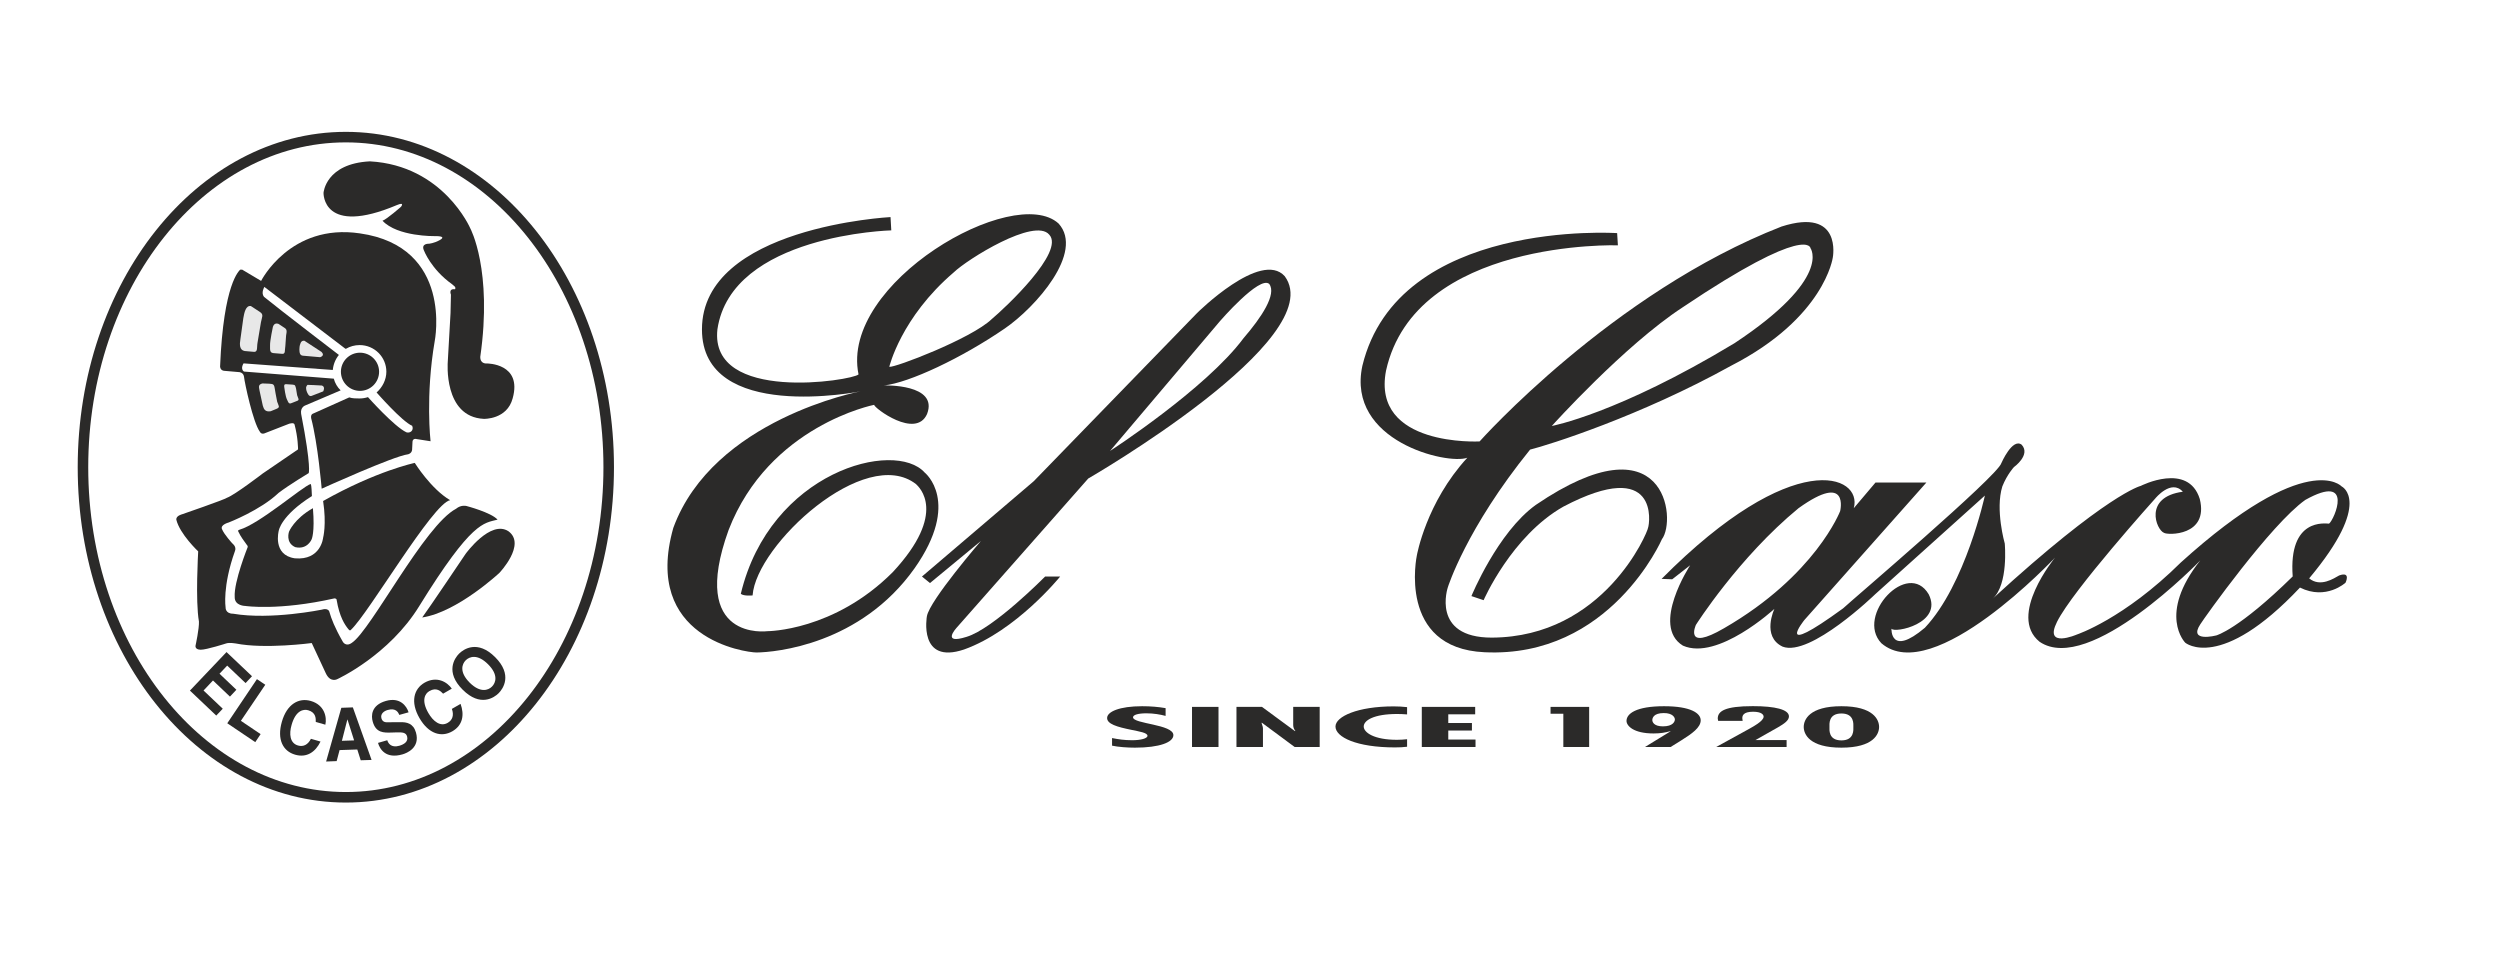 <?xml version="1.0" encoding="UTF-8"?>
<!DOCTYPE svg PUBLIC "-//W3C//DTD SVG 1.1//EN" "http://www.w3.org/Graphics/SVG/1.1/DTD/svg11.dtd">
<!-- Creator: CorelDRAW 2018 (64 Bit) -->
<svg xmlns="http://www.w3.org/2000/svg" xml:space="preserve" width="340px" height="132px" version="1.1" style="shape-rendering:geometricPrecision; text-rendering:geometricPrecision; image-rendering:optimizeQuality; fill-rule:evenodd; clip-rule:evenodd"
viewBox="0 0 298.7 116.16"
 xmlns:xlink="http://www.w3.org/1999/xlink">
 <defs>
  <style type="text/css">
   <![CDATA[
    .str1 {stroke:#2B2A29;stroke-width:0.56;stroke-miterlimit:3.864}
    .str0 {stroke:#2B2A29;stroke-width:1.26;stroke-miterlimit:3.864}
    .fil0 {fill:none}
    .fil3 {fill:none;fill-rule:nonzero}
    .fil2 {fill:#E8E8E8;fill-rule:nonzero}
    .fil1 {fill:#2B2A29;fill-rule:nonzero}
    .fil4 {fill:#2B2A29;fill-rule:nonzero}
   ]]>
  </style>
 </defs>
 <g id="Capa_x0020_1">
  <rect class="fil0" width="298.7" height="116.16"/>
 </g>
 <g id="Capa_x0020_1_0">
  <path class="fil1" d="M26.09 43.88c0.05,0.5 0.5,0.5 0.5,0.5l1.83 0.16c0,0 0.46,0.05 0.53,0.54 0.08,0.74 1.08,5.47 1.9,6.59 0.17,0.33 0.51,0.21 0.51,0.21l2.98 -1.16c0,0 0.58,-0.2 0.66,0.08 0.42,1.57 0.42,2.94 0.42,2.94l-0.01 0.05 -4.22 2.88c0,0 -3.32,2.55 -4.27,2.9 -0.33,0.24 -5.38,1.98 -5.38,1.98 0,0 -0.73,0.17 -0.69,0.64 0.42,1.73 2.62,3.8 2.62,3.8 0,0 -0.35,5.94 0.09,8.4 0.04,0.82 -0.4,2.84 -0.4,2.84 0,0 -0.16,0.52 0.62,0.53 0.7,0 3.06,-0.76 3.06,-0.76 0.38,-0.12 1.12,0.01 1.12,0.01 3.49,0.7 9.1,-0.05 9.1,-0.05l1.67 3.59c0.55,1.21 1.39,0.73 1.39,0.73 0,0 6.2,-2.84 9.83,-8.78 6.29,-10.18 7.7,-9.87 9.35,-10.31 -0.77,-0.86 -3.72,-1.63 -3.72,-1.63 0,0 -0.64,-0.18 -1.25,0.33 -3.79,2 -10.16,14.49 -12.45,16.03 -0.77,0.57 -1.12,-0.15 -1.12,-0.15 -0.95,-1.65 -1.37,-2.77 -1.57,-3.48 -0.13,-0.6 -0.9,-0.33 -0.9,-0.33 0,0 -6.11,1.26 -10.64,0.49 -0.95,0 -0.9,-0.75 -0.9,-0.75 0,0 -0.4,-2.49 1.12,-6.75 0.22,-0.53 -0.31,-0.91 -0.31,-0.91 0,0 -0.99,-1.07 -1.25,-1.73 -0.2,-0.51 0.79,-0.77 0.79,-0.77 0,0 3.83,-1.48 5.98,-3.54 1.3,-0.99 3.62,-2.38 3.62,-2.38 -0.02,0.02 0.36,-0.57 -0.91,-7.09 -0.12,-0.77 0.46,-0.99 0.46,-0.99l4.27 -1.82c-0.39,-0.37 -0.68,-0.86 -0.82,-1.4l-10.75 -0.85c-0.48,-0.33 -0.05,-0.98 -0.05,-0.98l10.68 0.79c0.06,-0.67 0.32,-1.3 0.73,-1.8 0,0 -7.1,-5.43 -8.97,-6.96 -0.38,-0.48 0.05,-1.18 0.05,-1.18l9.7 7.4 0.07 0c0.48,-0.28 1.04,-0.44 1.63,-0.44 1.77,0 3.2,1.43 3.2,3.19 0,0.97 -0.49,1.89 -1.17,2.48 0,0 3.05,3.49 4.26,3.99 0.24,0.56 -0.26,0.92 -0.69,0.78 -1.46,-0.68 -4.6,-4.21 -4.6,-4.21 -0.31,0.1 -0.66,0.16 -1,0.16 -0.4,0 -0.89,0 -1.24,-0.13l-4.28 1.92c0,0 -0.37,0.06 -0.28,0.57 0.81,3.07 1.26,8.44 1.26,8.44 0,0 8.61,-3.91 10.34,-4.12 0,0 0.43,-0.09 0.48,-0.53l0.05 -0.98c0,0 0.01,-0.46 0.55,-0.3l1.61 0.25c0,0 -0.63,-5.43 0.5,-12 0,0 2.25,-11.28 -8.97,-12.88 -8.32,-1.23 -11.81,5.69 -11.81,5.69l-2.27 -1.35 -0.24 0.01c-0.09,0.13 -1.99,1.56 -2.4,11.6z"/>
  <path class="fil2" d="M29.78 36.63l1.07 0.7c0.5,0.32 0.24,0.62 0.13,1.24l-0.41 2.45c-0.11,0.62 0.08,1.19 -0.54,1.08l-1 -0.09c-0.62,-0.11 -0.62,-0.78 -0.51,-1.4l0.35 -2.53c0.11,-0.62 0.28,-1.56 0.91,-1.45z"/>
  <path class="fil2" d="M36.39 46.51c0.02,0.39 0.27,0.73 0.27,0.73 0,0 0.13,0.23 0.38,0.14 0.43,-0.16 1.39,-0.54 1.39,-0.54 0,0 0.3,-0.54 -0.15,-0.7 -0.28,-0.03 -1.72,-0.08 -1.72,-0.08 0,0 -0.22,0.16 -0.17,0.45z"/>
  <path class="fil2" d="M34 45.98l0.76 0.05c0.33,0.03 0.32,0.1 0.42,0.47l0.13 0.8c0.11,0.37 0.34,0.58 -0.03,0.69l-0.58 0.23c-0.36,0.16 -0.4,0.04 -0.6,-0.4 -0.19,-0.35 -0.33,-1.49 -0.33,-1.49 -0.06,-0.39 0.15,-0.34 0.23,-0.35z"/>
  <path class="fil2" d="M31.15 45.89l0.8 0.03c0.43,0.05 0.6,-0.01 0.68,0.57 0,0 0.2,1.22 0.29,1.58 0.15,0.49 0.42,0.67 -0.1,0.87l-0.68 0.28c-0.66,0.1 -0.81,-0.24 -0.94,-0.68l-0.39 -1.8c-0.12,-0.54 -0.1,-0.72 0.34,-0.85z"/>
  <path class="fil2" d="M35.71 41.1c-0.21,0.5 -0.1,1.06 -0.1,1.06 0,0 0.02,0.38 0.39,0.41 0.64,0.06 2.06,0.18 2.06,0.18 0,0 0.63,-0.17 0.17,-0.63 -0.33,-0.21 -2.05,-1.34 -2.05,-1.34 0,0 -0.35,-0.07 -0.47,0.32z"/>
  <path class="fil2" d="M33.08 38.76l0.65 0.43c0.4,0.23 0.35,0.43 0.26,0.96l-0.09 1.27c-0.1,0.53 0.07,1.01 -0.46,0.92l-0.85 -0.07c-0.54,-0.02 -0.53,-0.27 -0.52,-0.94 -0.02,-0.54 0.34,-2.21 0.34,-2.21 0.17,-0.53 0.56,-0.39 0.67,-0.36z"/>
  <path class="fil1" d="M106.33 25.98c0,0 -22.57,1.17 -22.57,13.44 0,11.23 18.96,7.42 18.96,7.42 0,0 -17.61,3.3 -22.39,16.34 -3.73,13.23 8.65,14.9 9.95,14.91 2.29,-0.02 12.46,-0.96 18.92,-10.07 5.61,-7.97 1.23,-11.45 1.23,-11.45 -3.58,-4.04 -18.52,-0.14 -22.02,14.5 0.36,0.3 1.41,0.19 1.41,0.19 0.43,-6.05 13.47,-18.06 19.56,-13.32 0.34,0.33 3.84,3.41 -2.78,10.53 -7.05,7.07 -15,7.07 -15,7.07 0,0 -9.5,1.29 -4.65,-12.11 4.83,-12.5 17.42,-14.98 17.42,-14.98 -0.04,0.35 4.98,4.14 6.33,1.1 1.4,-3.63 -5.14,-3.42 -5.14,-3.42 2.99,-0.32 9.26,-3.26 14.45,-6.82 3.66,-2.51 9.55,-9.12 6.43,-12.56 -5.32,-4.85 -26.2,7.1 -23.94,18.06 -0.72,0.73 -17.86,3.48 -16.89,-5.39 1.67,-11.36 20.81,-11.85 20.81,-11.85l-0.09 -1.59zm7.55 6.63c1.63,-1.58 9.69,-6.61 11.44,-4.53 1.91,2.03 -5.23,8.73 -6.88,10.11 -2.43,2.34 -11.67,5.86 -12.26,5.71 0,0 1.39,-5.89 7.7,-11.29z"/>
  <path class="fil1" d="M193.29 27.9c0,0 -26.21,-1.76 -30.49,15.87 -1.95,9.06 10.23,11.89 12.56,11.01 -4.94,5.37 -6.04,11.69 -6.04,11.69 0,0 -2.39,11.11 8.09,11.59 15.06,0.73 21.24,-13.53 21.24,-13.53 1.78,-2.33 0.48,-14.7 -15.1,-4.1 -4.58,3.3 -7.7,10.91 -7.7,10.91l1.46 0.49c0,0 3.34,-7.69 9.55,-11.2 11.52,-6.04 10.33,2.05 10.13,2.53 -0.04,0.54 -5.28,13.09 -18.71,13.15 -7.3,0 -5.25,-6.03 -5.25,-6.03 0,0 2.18,-7 9.84,-16.47 2.24,-0.56 13.18,-4 24.06,-10.04 11.2,-5.74 12.17,-12.95 12.17,-12.95 0,0 1.17,-6.04 -6.13,-3.71 -20.27,7.9 -36.14,25.72 -36.14,25.72 0,0 -12.96,0.69 -11.2,-8.47 3.5,-15.78 27.75,-15 27.75,-15l-0.09 -1.46zm7.84 8.88c15.04,-10.1 15.3,-7.08 15.3,-7.08 0,0 2.65,3.6 -9.09,11.37 -14,8.46 -21.87,9.91 -21.87,9.91 0,0 8.65,-9.62 15.66,-14.2z"/>
  <path class="fil1" d="M110.09 69l13.38 -11.41 19.55 -20.13c0,0 7.64,-7.59 10.49,-4.4 5.49,7.47 -23.52,24.21 -23.52,24.21l-15.79 17.9c0,0 -1.82,2.01 1.22,1.05 3.23,-0.96 9.41,-7.22 9.41,-7.22l1.8 0c0,0 -5.23,6.49 -11.5,8.73 -5.5,1.85 -4.45,-3.97 -4.45,-3.97 0.31,-1.88 6.47,-9.02 6.47,-9.02l-6.1 5.04 -0.96 -0.78zm38.49 -28.53c2.14,-2.48 3.99,-5.26 3.07,-6.49 -1.16,-1.03 -5.9,4.46 -5.9,4.46l-13.15 15.53c0,0 11.47,-7.43 15.98,-13.5z"/>
  <path class="fil3 str0" d="M9.68 55.92c0,-21.82 14.09,-39.51 31.46,-39.51 17.37,0 31.46,17.69 31.46,39.51 0,21.81 -14.09,39.5 -31.46,39.5 -17.37,0 -31.46,-17.69 -31.46,-39.5z"/>
  <polygon class="fil1" points="29.91,80.93 26.86,78.04 22.48,82.65 25.63,85.64 26.41,84.82 24.11,82.64 25.24,81.44 27.27,83.37 28.04,82.55 26.02,80.63 26.94,79.66 29.14,81.75 "/>
  <polygon class="fil1" points="31.5,81.95 30.5,81.28 26.95,86.56 30.3,88.82 30.94,87.86 28.58,86.27 "/>
  <path class="fil1" d="M38.69 86.73c0.2,-0.92 -0.11,-2.37 -1.75,-2.84 -1.42,-0.41 -2.85,0.36 -3.46,2.5 -0.6,2.11 0.13,3.51 1.59,3.93 1.38,0.4 2.43,-0.31 3.04,-1.57l-1.15 -0.33c-0.35,0.71 -0.91,0.99 -1.55,0.8 -0.97,-0.28 -1.08,-1.38 -0.76,-2.47 0.49,-1.73 1.42,-1.91 1.98,-1.75 0.95,0.27 0.92,1.01 0.91,1.4l1.15 0.33z"/>
  <path class="fil1" d="M40.39 89.77l2.12 -0.07 0.41 1.29 1.3 -0.04 -2.24 -6.29 -1.38 0.05 -1.82 6.43 1.26 -0.05 0.35 -1.32zm0.93 -3.65l0.02 0 0.79 2.49 -1.46 0.05 0.65 -2.54z"/>
  <path class="fil1" d="M44.99 88.91c0.22,0.76 0.94,1.95 2.94,1.37 0.49,-0.14 2.13,-0.78 1.6,-2.62 -0.32,-1.1 -1.1,-1.25 -1.91,-1.23l-1.45 0.01c-0.25,0.01 -0.63,0.01 -0.77,-0.47 -0.15,-0.55 0.32,-0.88 0.75,-1 1.01,-0.29 1.28,0.33 1.39,0.59l1.11 -0.31c-0.23,-0.75 -1.03,-1.85 -2.72,-1.36 -1.78,0.51 -1.77,1.8 -1.57,2.48 0.38,1.35 1.31,1.33 2.26,1.3l0.64 -0.02c0.62,-0.01 1.07,0 1.21,0.48 0.18,0.64 -0.38,0.96 -0.92,1.12 -1.01,0.29 -1.35,-0.32 -1.45,-0.66l-1.11 0.32z"/>
  <path class="fil1" d="M53.82 82.42c-0.53,-0.78 -1.78,-1.56 -3.27,-0.71 -1.27,0.74 -1.71,2.3 -0.6,4.23 1.1,1.9 2.62,2.34 3.94,1.58 1.24,-0.72 1.46,-1.96 0.98,-3.28l-1.04 0.6c0.27,0.75 0.08,1.34 -0.5,1.67 -0.87,0.51 -1.74,-0.18 -2.31,-1.17 -0.9,-1.56 -0.38,-2.35 0.12,-2.63 0.85,-0.5 1.37,0.03 1.64,0.31l1.04 -0.6z"/>
  <path class="fil1" d="M55.12 82.54c2.11,2.11 3.77,0.96 4.31,0.42 0.53,-0.53 1.69,-2.2 -0.42,-4.31 -2.11,-2.11 -3.78,-0.96 -4.32,-0.42 -0.53,0.53 -1.69,2.2 0.43,4.31zm0.84 -0.84c-1.26,-1.26 -0.93,-2.22 -0.47,-2.68 0.46,-0.45 1.41,-0.78 2.67,0.48 1.26,1.26 0.93,2.21 0.47,2.67 -0.45,0.46 -1.41,0.78 -2.67,-0.47z"/>
  <path class="fil1" d="M44.02 19.31c8.8,0.49 12.02,8.03 12.02,8.03 0,0 2.68,4.96 1.19,15.36 -0.02,0.91 0.8,0.8 0.8,0.8 0,0 4.24,-0.02 3.08,4.16 -0.67,2.57 -3.46,2.47 -3.46,2.47 -4.87,-0.24 -4.31,-6.84 -4.31,-6.84l0.33 -5.82 0.05 -2.21c0,0 -0.33,-0.75 0.49,-0.64 0.16,-0.29 -0.18,-0.42 -0.35,-0.6 -2.52,-1.79 -3.37,-4.04 -3.37,-4.04 -0.39,-0.86 0.59,-0.81 0.59,-0.81 0,0 0.62,-0.05 1.29,-0.43 0.97,-0.54 -0.59,-0.48 -0.59,-0.48 0,0 -4.45,0.08 -6.25,-1.84 0.54,-0.2 2.21,-1.67 2.21,-1.67 0,0 0.51,-0.62 -0.48,-0.21 -8.95,3.78 -8.79,-1.46 -8.79,-1.46 0,0 0.24,-3.5 5.55,-3.77z"/>
  <path class="fil1" d="M37.2 60.82c-2.25,1.27 -2.86,2.81 -2.86,2.81 0,0 -0.46,1.31 0.74,1.85 1.45,0.34 1.96,-0.92 1.96,-0.92 0,0 0.41,-0.79 0.16,-3.74z"/>
  <path class="fil1" d="M50.28 73.9c0.72,-0.96 5.19,-7.61 5.19,-7.61 0,0 2.98,-4.12 5.13,-2.71 2.16,1.58 -1.08,4.98 -1.08,4.98 0,0 -5.03,4.7 -9.24,5.34z"/>
  <path class="fil4" d="M40.83 44.49c0,-1.1 0.9,-2 2,-2 1.11,0 2.01,0.9 2.01,2 0,1.11 -0.9,2.01 -2.01,2.01 -1.1,0 -2,-0.9 -2,-2.01z"/>
  <path class="fil3 str1" d="M40.83 44.49c0,-1.1 0.9,-2 2,-2 1.11,0 2.01,0.9 2.01,2 0,1.11 -0.9,2.01 -2.01,2.01 -1.1,0 -2,-0.9 -2,-2.01z"/>
  <path class="fil1" d="M36.93 57.92c0.13,0.22 0.11,0.96 0.15,1.45 -3.73,2.35 -3.97,4.15 -3.97,4.15 0,0 -0.78,2.91 1.93,3.3 3.12,0.27 3.38,-2.46 3.38,-2.46 0,0 0.43,-1.59 0,-4.4 6.42,-3.62 10.97,-4.56 10.97,-4.56 0,0 1.93,3.11 4.23,4.46 -2.08,0.39 -9.7,13.47 -11.86,15.51 -0.15,0.18 -0.26,-0.02 -0.34,-0.1 -0.4,-0.5 -1.04,-1.43 -1.38,-3.47 0.01,-0.15 -0.21,-0.2 -0.29,-0.18 -6.66,1.5 -10.64,0.9 -10.64,0.9 0,0 -1.3,0 -1.27,-1.08 -0.12,-1.8 1.56,-5.98 1.56,-5.98 0,0 0.01,-0.15 -0.11,-0.25 -0.24,-0.32 -0.79,-1.07 -0.99,-1.54 -0.04,-0.09 -0.15,-0.18 0.1,-0.27 2.4,-0.69 7.5,-5.13 8.53,-5.48z"/>
  <path class="fil4" d="M139.25 84.75c-0.87,-0.15 -1.79,-0.23 -2.81,-0.23 -2.72,0 -4.19,0.66 -4.19,1.41 0,0.71 1.13,1.06 2.96,1.43 0.89,0.19 1.87,0.33 1.87,0.7 0,0.32 -0.81,0.53 -1.83,0.53 -0.94,0 -1.66,-0.11 -2.41,-0.26l0 0.91c0.73,0.16 1.83,0.24 2.73,0.24 2.98,0 4.61,-0.65 4.61,-1.5 0,-1.3 -4.83,-1.34 -4.83,-2.13 0,-0.3 0.62,-0.48 1.6,-0.48 0.87,0 1.66,0.14 2.3,0.31l0 -0.93z"/>
  <polygon class="fil4" points="142.41,89.4 145.58,89.4 145.58,84.6 142.41,84.6 "/>
  <path class="fil4" d="M147.73 84.6l0 4.8 3.17 0 0 -2.2 -0.02 -0.2 -0.15 -0.49 0.05 -0.01 3.91 2.9 3 0 0 -4.8 -3.17 0 0 2.16c0,0.25 0.07,0.49 0.26,0.72l-0.05 0.02 -3.95 -2.9 -3.05 0z"/>
  <path class="fil4" d="M168.15 84.63c-0.53,-0.06 -1.06,-0.09 -1.61,-0.09 -4.32,0 -6.96,1.22 -6.96,2.41 0,1.27 2.53,2.5 7.11,2.5 0.51,0 1,-0.02 1.46,-0.08l0 -0.9c-0.4,0.04 -0.8,0.07 -1.21,0.07 -2.76,0 -3.98,-0.88 -3.98,-1.59 0,-0.74 1.22,-1.5 4,-1.5 0.41,0 0.79,0.02 1.19,0.05l0 -0.87z"/>
  <polygon class="fil4" points="169.91,84.6 169.91,89.4 176.34,89.4 176.34,88.51 173.08,88.51 173.08,87.43 175.91,87.43 175.91,86.53 173.08,86.53 173.08,85.49 176.3,85.49 176.3,84.6 "/>
  <polygon class="fil4" points="185.32,84.6 185.32,85.42 186.85,85.42 186.85,89.4 189.94,89.4 189.94,84.6 "/>
  <path class="fil4" d="M199.69 89.4l1.32 -0.82c1.21,-0.76 2.28,-1.5 2.28,-2.37 0,-0.85 -1.18,-1.69 -4.39,-1.69 -3.36,0 -4.49,0.9 -4.49,1.76 0,0.57 0.81,1.5 3.24,1.5 0.85,0 1.4,-0.11 2,-0.27l0.04 0.01 -3.07 1.88 3.07 0zm-0.83 -4.06c1.08,-0.01 1.34,0.53 1.34,0.76 0,0.24 -0.21,0.83 -1.43,0.83 -1.08,0 -1.27,-0.52 -1.27,-0.75 0,-0.24 0.15,-0.84 1.36,-0.84z"/>
  <path class="fil4" d="M208.31 86.27l-0.04 -0.31c0,-0.26 0.06,-0.78 1.28,-0.78 1.02,0 1.27,0.35 1.27,0.59 0,0.53 -1.23,1.18 -2.06,1.64l-3.62 1.99 8.43 0 0 -0.83 -3.73 0 2.69 -1.52c0.74,-0.43 1.32,-0.82 1.32,-1.31 0,-0.83 -1.66,-1.23 -4.32,-1.23 -3.35,0 -4.2,0.6 -4.2,1.49l0.05 0.27 2.93 0z"/>
  <path class="fil4" d="M220.13 84.52c-3.85,0 -4.51,1.63 -4.51,2.48 0,0.85 0.66,2.48 4.51,2.48 3.85,0 4.51,-1.63 4.51,-2.48 0,-0.85 -0.66,-2.48 -4.51,-2.48zm0 0.87c1.57,0 1.43,1.3 1.43,1.61 0,0.31 0.14,1.61 -1.43,1.61 -1.58,0 -1.43,-1.3 -1.43,-1.61 0,-0.31 -0.15,-1.61 1.43,-1.61z"/>
  <path class="fil1" d="M202.72 74.78c0,0 5.1,-8.05 12.28,-13.96 6.14,-4.4 4.98,0.35 4.98,0.35 0,0 -2.95,7.7 -13.9,14.02 -4.86,2.83 -3.36,-0.41 -3.36,-0.41zm72.93 -14.95c5.91,-3.3 3.47,2.38 2.84,2.84 -0.41,0 -4.87,-0.75 -4.35,6.32 -6.48,6.37 -9.15,7.06 -9.15,7.06 0,0 -3.36,0.87 -1.91,-1.33 0.46,-0.75 8.46,-11.99 12.57,-14.89zm-51.44 -2.08l-2.6 3.07c1.1,-4 -7.24,-7.42 -23,8.46 1.04,0.05 1.27,0.05 1.27,0.05l2.15 -1.68c0,0 -4.75,7.24 -0.87,9.62 4.17,1.85 10.95,-4.4 10.95,-4.4 0,0 -1.57,3.3 0.98,4.52 3.3,1.27 11.07,-6.26 11.07,-6.26l13.14 -11.82c0,0 -2.31,10.66 -7.18,15.82 -4.17,3.53 -4,0.11 -4,0.11 0.35,0.58 6.2,-0.63 4.46,-4.11 -2.49,-4.23 -8.8,2.55 -5.67,5.85 6.2,5.33 20.79,-10.25 20.79,-10.25 0,0 -5.73,6.95 -1.85,10.08 5.96,4.05 19.23,-9.74 19.23,-9.74 -5.15,6.49 -1.8,9.85 -1.8,9.85 0,0 4.18,3.54 13.73,-6.6 3.13,1.56 5.45,-0.58 5.45,-0.58 0,0 0.69,-1.39 -0.76,-0.87 -0.63,0.35 -2.25,1.45 -3.59,0.35 7.71,-9.21 3.88,-11.01 3.88,-11.01 0,0 -4.11,-4.57 -19.23,9.1 -6.83,6.77 -12.45,8.63 -12.45,8.63 0,0 -4,1.74 -2.38,-1.51 1.86,-3.76 11.76,-14.77 11.76,-14.77 0,0 1.91,-2.37 3.3,-0.81 -4.74,0.64 -3.18,4.58 -2.25,4.92 0.4,0.29 5.38,0.41 4.28,-4.05 -1.39,-4.46 -7.06,-1.57 -7.06,-1.57 0,0 -4,0.93 -17.73,13.5 1.91,-1.68 1.45,-6.6 1.45,-6.6 0,0 -1.16,-4.06 -0.29,-6.84 0.58,-1.45 1.39,-2.31 1.39,-2.31 0,0 2.03,-1.45 0.93,-2.67 -1.11,-0.87 -2.44,2.2 -2.44,2.2 -0.4,1.51 -17.95,16.45 -18.94,17.38 -8.51,6.2 -4.63,1.39 -4.63,1.39l14.6 -16.45 -6.09 0z"/>
 </g>
</svg>
